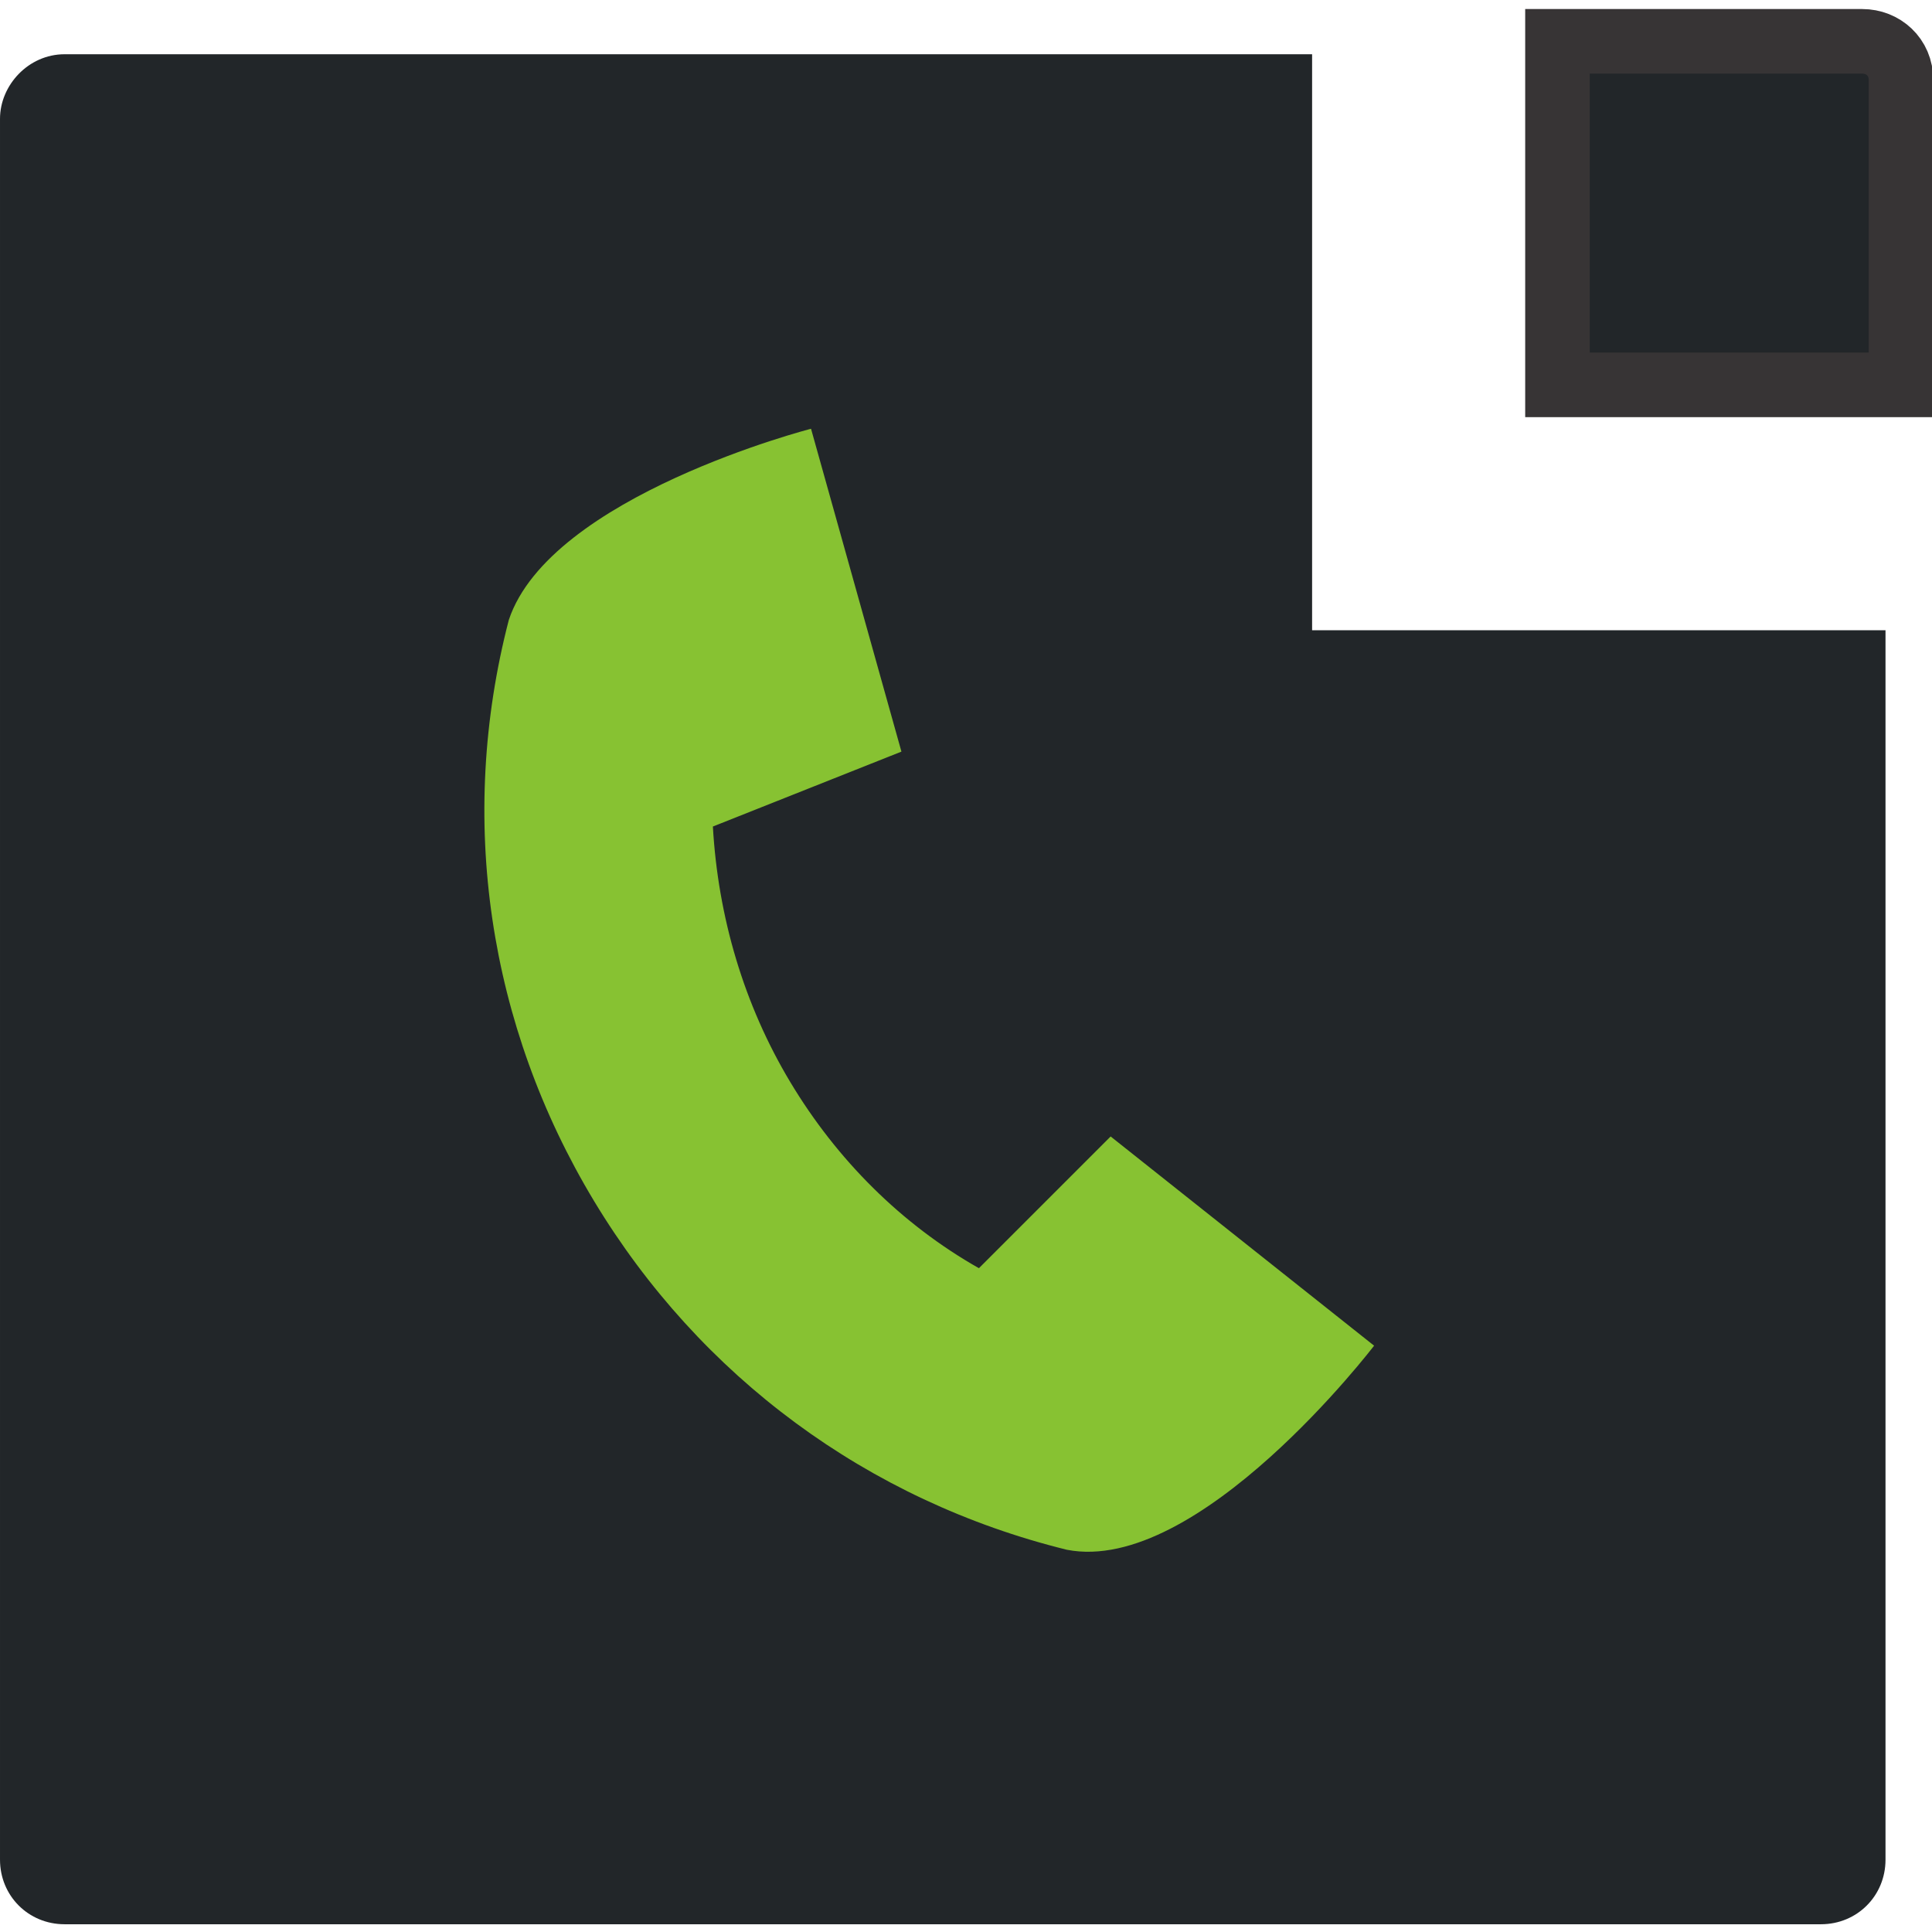 <?xml version="1.0" encoding="UTF-8"?> <svg xmlns="http://www.w3.org/2000/svg" xmlns:xlink="http://www.w3.org/1999/xlink" xmlns:xodm="http://www.corel.com/coreldraw/odm/2003" xml:space="preserve" width="70px" height="70px" version="1.1" style="shape-rendering:geometricPrecision; text-rendering:geometricPrecision; image-rendering:optimizeQuality; fill-rule:evenodd; clip-rule:evenodd" viewBox="0 0 7.48 7.42"> <defs> <style type="text/css"> .str0 {stroke:#373435;stroke-width:0.25;stroke-miterlimit:22.926} .fil0 {fill:#222629} .fil1 {fill:#87C232;fill-rule:nonzero} </style> </defs> <g id="Слой_x0020_1">  <path class="fil0" d="M0.25 0.18l4.83 0 0 2.23 2.22 0 0 4.76c0,0.14 -0.11,0.25 -0.25,0.25l-6.8 0c-0.14,0 -0.25,-0.11 -0.25,-0.25l0 -6.74c0,-0.13 0.11,-0.25 0.25,-0.25z"></path> <path class="fil1" d="M4.3 4.37l-0.51 0.51c-0.3,-0.17 -0.55,-0.42 -0.73,-0.72 -0.18,-0.3 -0.28,-0.64 -0.3,-0.99l0.73 -0.29 -0.35 -1.25c0,0 -1.01,0.26 -1.17,0.74 -0.2,0.77 -0.08,1.57 0.33,2.25 0.41,0.68 1.06,1.16 1.83,1.35 0.51,0.1 1.19,-0.79 1.19,-0.79l-1.02 -0.81z"></path> <path class="fil0 str0" d="M7.21 0.13l-1.18 0 0 1.33 1.33 0 0 -1.18c0,-0.09 -0.07,-0.15 -0.15,-0.15z"></path> </g> </svg> 